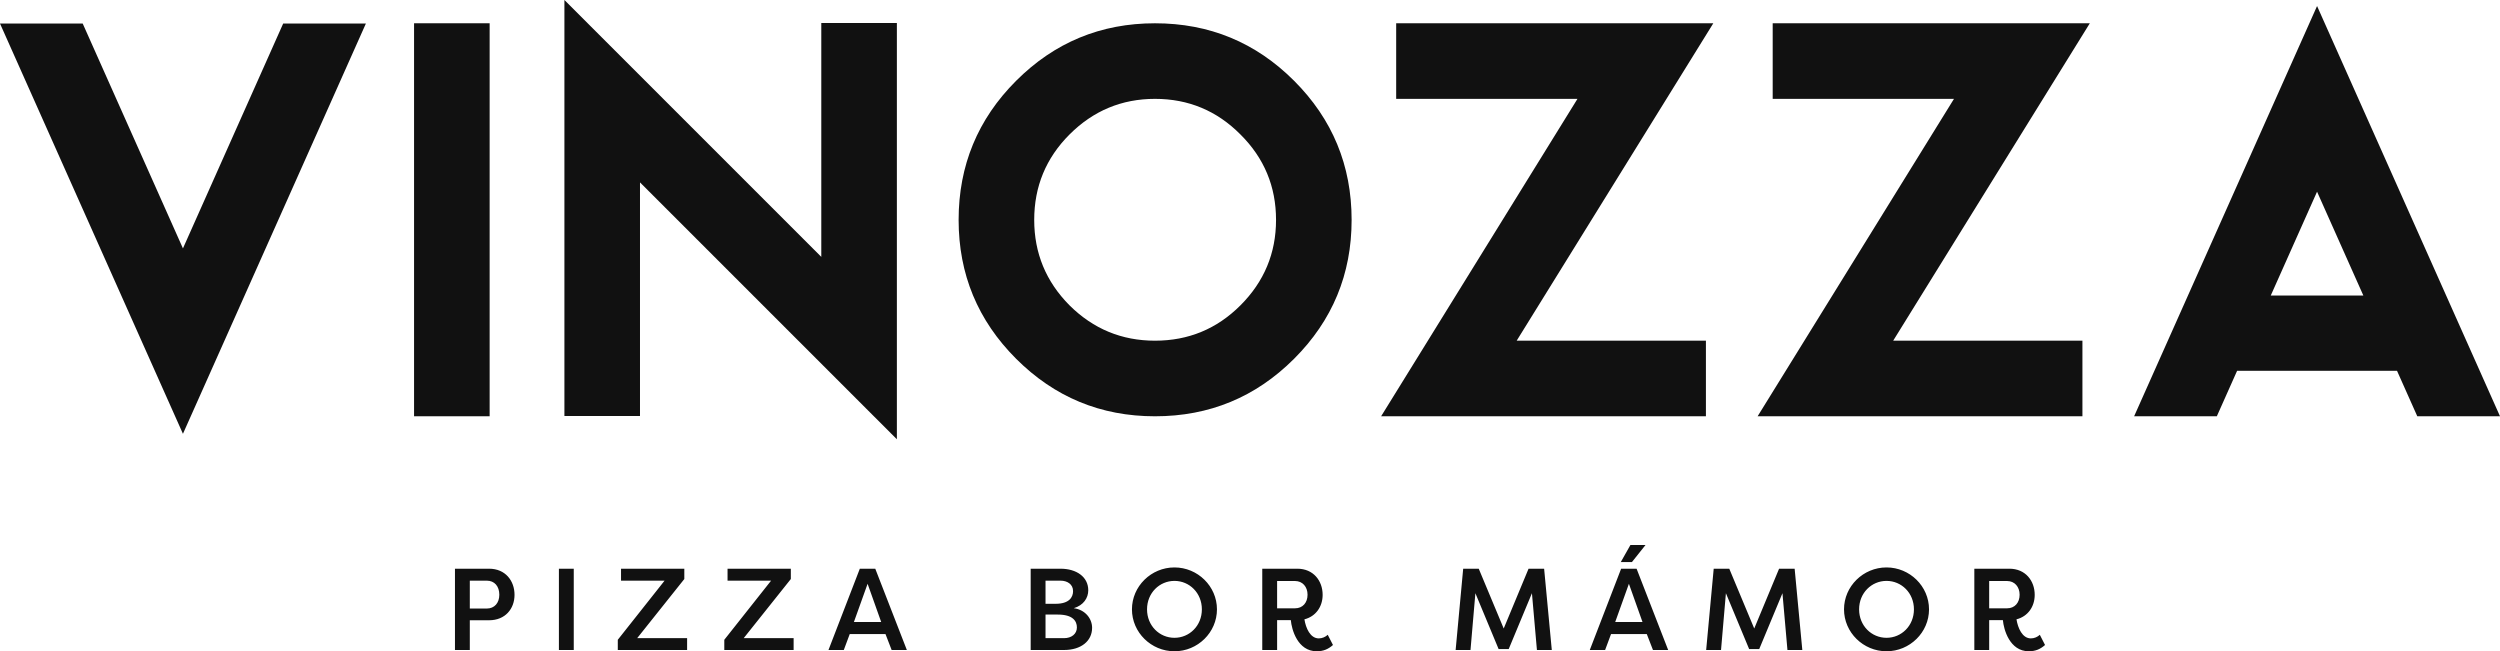 <?xml version="1.0" encoding="utf-8"?>
<!-- Generator: Adobe Illustrator 24.2.3, SVG Export Plug-In . SVG Version: 6.00 Build 0)  -->
<svg version="1.1" id="Layer_1" xmlns="http://www.w3.org/2000/svg" xmlns:xlink="http://www.w3.org/1999/xlink" x="0px" y="0px"
	 width="300px" height="78.152px" viewBox="0 0 300 78.152" style="enable-background:new 0 0 300 78.152;" xml:space="preserve"
	>
<style type="text/css">
	.st0{fill:#111111;}
</style>
<path class="st0" d="M272.493,35.46h11.108l-5.554-12.456L272.493,35.46z M300,49.953h-9.925l-2.432-5.455h-19.192
	l-2.432,5.455h-9.925l21.953-49.23L300,49.953z M250.778,2.793l-23.596,38.089h22.709v9.07h-38.976l23.564-38.09
	h-21.756V2.793H250.778z M205.597,2.793l-23.596,38.089h22.709v9.07h-38.976l23.563-38.09h-21.756V2.793H205.597z
	 M155.292,9.695c4.601,4.601,6.902,10.166,6.902,16.695c0,6.508-2.3,12.061-6.902,16.662
	c-4.601,4.601-10.166,6.902-16.695,6.902c-6.507,0-12.061-2.301-16.662-6.902
	c-4.601-4.601-6.901-10.155-6.901-16.662c0-6.529,2.3-12.094,6.901-16.695c4.601-4.601,10.155-6.901,16.662-6.901
	C145.126,2.793,150.692,5.094,155.292,9.695 M138.598,40.883c4.009,0,7.427-1.413,10.254-4.24
	c2.848-2.848,4.272-6.266,4.272-10.254c0-4.009-1.425-7.427-4.272-10.254c-2.826-2.848-6.244-4.272-10.254-4.272
	c-3.988,0-7.406,1.425-10.254,4.272c-2.826,2.827-4.239,6.244-4.239,10.254c0,3.988,1.413,7.406,4.239,10.254
	C131.192,39.47,134.61,40.883,138.598,40.883 M98.555,30.826V2.76h9.07v49.953L76.799,21.887v28.033h-9.07V0
	L98.555,30.826z M49.687,2.793h9.07v47.16h-9.07V2.793z M43.906,2.826l-21.953,49.23L0,2.826h9.925l12.028,26.982
	L33.981,2.826H43.906z M244.165,71.38c0-1.673-1.1-3.135-3.037-3.135h-4.208v9.754h1.782v-3.582h1.645
	c0.098,1.116,0.809,3.735,3.108,3.735c0.822,0,1.393-0.264,1.951-0.751l-0.627-1.226
	c-0.265,0.251-0.655,0.432-1.073,0.432c-1.03,0-1.56-1.242-1.728-2.287
	C243.343,73.972,244.165,72.802,244.165,71.38 M238.701,72.998v-3.277h2.147c0.907,0,1.506,0.697,1.506,1.645
	c0,0.962-0.586,1.632-1.506,1.632H238.701z M223.092,73.122c0-1.965,1.492-3.415,3.29-3.415
	c1.798,0,3.29,1.45,3.29,3.415c0,1.966-1.492,3.415-3.29,3.415C224.583,76.537,223.092,75.088,223.092,73.122
	 M221.282,73.122c0,2.774,2.312,5.03,5.1,5.03c2.788,0,5.101-2.256,5.101-5.03s-2.312-5.03-5.101-5.03
	C223.594,68.091,221.282,70.348,221.282,73.122 M211.107,77.887l2.787-6.702l0.599,6.814h1.784l-0.92-9.754h-1.867
	l-2.982,7.176l-2.996-7.176h-1.868l-0.905,9.754h1.784l0.585-6.814l2.788,6.702H211.107z M197.1,74.642h-3.275
	l1.644-4.587L197.1,74.642z M192.613,77.999l0.711-1.909h4.292l0.739,1.909h1.825l-3.79-9.754h-1.854
	l-3.762,9.754H192.613z M195.65,65.402l-1.157,2.047h1.338l1.63-2.047H195.65z M181.045,77.887l2.787-6.702
	l0.599,6.814h1.784l-0.92-9.754h-1.868l-2.982,7.176l-2.996-7.176h-1.867l-0.906,9.754h1.784l0.586-6.814
	l2.787,6.702H181.045z M158.717,71.38c0-1.673-1.1-3.135-3.037-3.135h-4.208v9.754h1.782v-3.582h1.645
	c0.098,1.116,0.809,3.735,3.108,3.735c0.822,0,1.393-0.264,1.95-0.751l-0.627-1.226
	c-0.265,0.251-0.655,0.432-1.073,0.432c-1.03,0-1.56-1.242-1.727-2.287
	C157.895,73.972,158.717,72.802,158.717,71.38 M153.253,72.998v-3.277h2.147c0.907,0,1.506,0.697,1.506,1.645
	c0,0.962-0.586,1.632-1.506,1.632H153.253z M137.644,73.122c0-1.965,1.492-3.415,3.29-3.415
	c1.799,0,3.29,1.45,3.29,3.415c0,1.966-1.492,3.415-3.29,3.415C139.136,76.537,137.644,75.088,137.644,73.122
	 M135.834,73.122c0,2.774,2.312,5.03,5.1,5.03c2.789,0,5.101-2.256,5.101-5.03s-2.312-5.03-5.101-5.03
	C138.146,68.091,135.834,70.348,135.834,73.122 M125.463,72.454v-2.775h1.799c0.795,0,1.506,0.419,1.506,1.256
	c0,0.739-0.474,1.52-2.091,1.52H125.463z M126.941,73.748c1.784,0,2.287,0.767,2.287,1.548
	s-0.655,1.283-1.534,1.283h-2.231v-2.831H126.941z M130.592,70.836c0-1.617-1.42-2.591-3.33-2.591h-3.581v9.754
	h4.013c2.007,0,3.358-1.058,3.358-2.661c0-1.115-0.835-2.174-2.201-2.355C130.021,72.635,130.592,71.757,130.592,70.836
	 M105.743,74.642h-3.275l1.644-4.587L105.743,74.642z M101.256,77.999l0.711-1.909h4.292l0.738,1.909h1.825
	l-3.79-9.754h-1.853l-3.762,9.754H101.256z M95.234,76.579h-5.991l5.657-7.096v-1.239h-7.594v1.434h5.226
	l-5.616,7.096v1.225h8.319V76.579z M82.453,76.579h-5.992l5.657-7.096v-1.239h-7.594v1.434h5.226l-5.615,7.096v1.225
	h8.318V76.579z M68.851,68.245h-1.782v9.754h1.782V68.245z M56.377,73.025v-3.347h2.036
	c0.934,0,1.506,0.683,1.506,1.688c0,0.976-0.572,1.659-1.506,1.659H56.377z M56.377,77.999v-3.568h2.315
	c1.937,0,3.051-1.378,3.051-3.051c0-1.687-1.1-3.135-3.051-3.135h-4.097v9.754H56.377z"/>
</svg>
